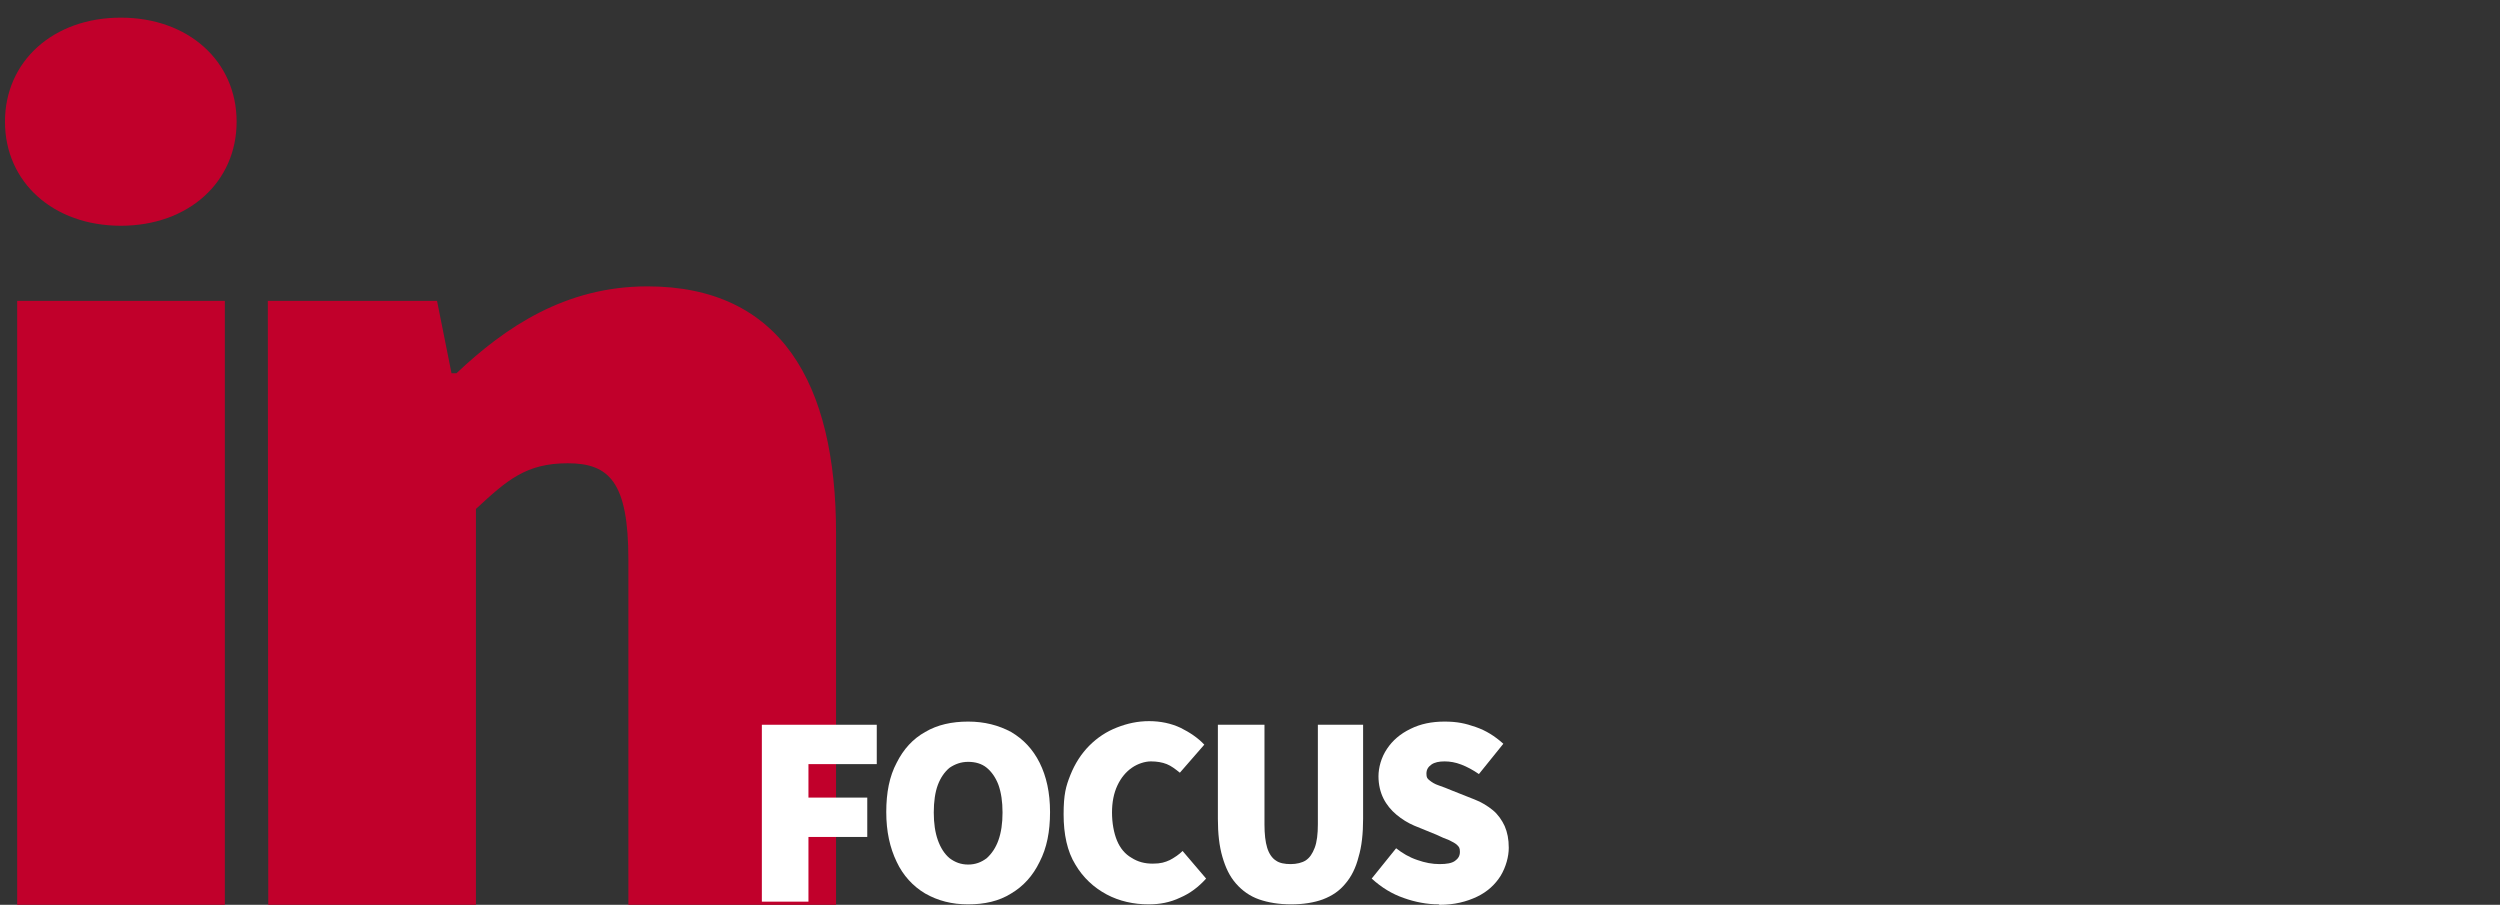 <?xml version="1.0" encoding="utf-8"?>
<!-- Generator: $$$/GeneralStr/196=Adobe Illustrator 27.6.0, SVG Export Plug-In . SVG Version: 6.00 Build 0)  -->
<svg version="1.1" id="Ebene_1" xmlns="http://www.w3.org/2000/svg" xmlns:xlink="http://www.w3.org/1999/xlink" x="0px" y="0px"
	 viewBox="0 0 552.6 200" style="enable-background:new 0 0 552.6 200;" xml:space="preserve">
<rect x="0" y="0" width="552.6" height="200" fill="#333333" stroke="none"/>
<style type="text/css">
	.st0{fill:#C1002B;}
	.st1{fill:#FFFFFF;}
</style>
<g>
	<g id="Layer_1">
		<g id="Layer_2">
			<g>
				<g>
					<path class="st0" d="M1.1,26.9c0-13.4,10.7-23,25.6-23s25.6,9.6,25.6,23s-10.7,23-25.6,23S1.1,40.3,1.1,26.9z M3.8,66.5h45.9
						v133.5H3.8V66.5z"/>
					<path class="st0" d="M59.2,66.5h37.4l3.2,16h1.1c10.7-10.1,24-19.2,42.2-19.2c29.4,0,41.7,21.3,41.7,54.5v82.3h-45.9v-76.4
						c0-17.1-4.2-21.3-13.4-21.3s-13.4,3.7-20.3,10.1v87.6H59.3L59.2,66.5L59.2,66.5L59.2,66.5z"/>
				</g>
				<g>
					<path class="st1" d="M168.4,199.2v-39h25.4v8.7h-15.1v7.4h13v8.7h-13v14.3H168.4L168.4,199.2L168.4,199.2z"/>
					<path class="st1" d="M214,199.9c-3.6,0-6.7-0.8-9.5-2.4c-2.7-1.6-4.9-4-6.3-7c-1.5-3.1-2.3-6.7-2.3-11c0-4.3,0.7-7.9,2.3-10.9
						c1.5-3,3.6-5.3,6.3-6.8c2.7-1.6,5.9-2.3,9.5-2.3c3.6,0,6.7,0.8,9.5,2.3c2.7,1.6,4.8,3.8,6.3,6.8c1.5,3,2.3,6.6,2.3,10.9
						s-0.7,7.9-2.3,11c-1.5,3.1-3.6,5.4-6.3,7C220.8,199.2,217.6,199.9,214,199.9z M214,191.1c1.6,0,2.9-0.5,4.1-1.4
						c1.1-1,2-2.3,2.6-4c0.6-1.7,0.9-3.7,0.9-6.1s-0.3-4.4-0.9-6.1c-0.6-1.6-1.5-2.9-2.6-3.8c-1.1-0.9-2.5-1.3-4.1-1.3
						c-1.6,0-2.9,0.5-4.1,1.3c-1.1,0.9-2,2.2-2.6,3.8c-0.6,1.6-0.9,3.7-0.9,6.1s0.3,4.4,0.9,6.1c0.6,1.7,1.5,3.1,2.6,4
						C211.1,190.6,212.4,191.1,214,191.1z"/>
					<path class="st1" d="M253.9,199.9c-3.3,0-6.5-0.7-9.3-2.2s-5.2-3.7-6.9-6.6c-1.8-2.9-2.6-6.7-2.6-11.1s0.5-6.2,1.5-8.7
						c1-2.5,2.4-4.7,4.2-6.5c1.8-1.8,3.8-3.1,6.1-4c2.3-0.9,4.6-1.4,7.1-1.4c2.5,0,4.9,0.5,7,1.5c2,1,3.8,2.2,5.2,3.7l-5.4,6.2
						c-1-0.8-1.9-1.5-2.9-1.9c-1-0.4-2.2-0.6-3.5-0.6c-1.3,0-2.9,0.5-4.2,1.4s-2.4,2.2-3.2,3.9c-0.8,1.7-1.2,3.7-1.2,6
						c0,2.3,0.4,4.5,1.1,6.2c0.7,1.7,1.8,3,3.2,3.8c1.4,0.9,2.9,1.3,4.7,1.3s2.7-0.3,3.8-0.8c1.1-0.6,2-1.2,2.8-2l5.2,6.1
						c-1.7,1.9-3.6,3.3-5.7,4.2C258.6,199.5,256.3,199.9,253.9,199.9L253.9,199.9L253.9,199.9z"/>
					<path class="st1" d="M285.4,199.9c-2.7,0-5.1-0.4-7.1-1.1c-2-0.7-3.7-1.9-5.1-3.5c-1.4-1.6-2.3-3.5-3-5.9s-1-5.2-1-8.4v-20.8
						h10.3v22c0,2.2,0.2,3.9,0.6,5.2c0.4,1.3,1.1,2.3,1.9,2.8c0.8,0.6,2,0.8,3.3,0.8s2.5-0.3,3.3-0.8c0.9-0.6,1.5-1.5,2-2.8
						c0.5-1.3,0.7-3.1,0.7-5.2v-22h10V181c0,3.2-0.3,6.1-1,8.4c-0.6,2.4-1.6,4.4-2.9,5.9c-1.3,1.6-2.9,2.7-5,3.5
						C290.5,199.5,288.1,199.9,285.4,199.9L285.4,199.9L285.4,199.9z"/>
					<path class="st1" d="M318,199.9c-2.5,0-5.2-0.5-7.7-1.4c-2.6-0.9-4.9-2.3-7.1-4.3l5.4-6.7c1.4,1.1,2.9,2,4.7,2.6
						c1.7,0.6,3.3,0.9,4.9,0.9c1.6,0,2.7-0.2,3.4-0.7c0.7-0.5,1.1-1.1,1.1-2s-0.2-1.1-0.6-1.5c-0.4-0.4-1-0.7-1.8-1.1
						c-0.8-0.3-1.8-0.7-2.8-1.2l-4.9-2c-1.4-0.6-2.7-1.4-3.9-2.4c-1.2-1-2.2-2.2-2.9-3.6c-0.7-1.4-1.1-3.1-1.1-4.9
						c0-1.9,0.6-4.2,1.9-6.1c1.2-1.8,2.9-3.3,5.2-4.4c2.2-1.1,4.7-1.6,7.5-1.6c2.8,0,4.6,0.4,6.9,1.2c2.3,0.8,4.2,2,6.1,3.7
						l-5.4,6.7c-1.3-0.9-2.6-1.6-3.9-2.1c-1.3-0.5-2.5-0.7-3.7-0.7c-1.2,0-2.2,0.2-2.9,0.7c-0.7,0.5-1.1,1.1-1.1,2s0.2,1.1,0.7,1.5
						c0.5,0.4,1.1,0.8,2,1.1s1.9,0.7,3.1,1.2l4.8,1.9c1.6,0.6,3,1.5,4.1,2.4s2,2.2,2.6,3.5c0.6,1.4,0.9,2.9,0.9,4.8
						s-0.6,4.2-1.8,6.2c-1.2,1.9-2.9,3.5-5.2,4.6c-2.3,1.1-5,1.8-8.3,1.8L318,199.9L318,199.9z"/>
				</g>
			</g>
		</g>
	</g>
</g>
</svg>
